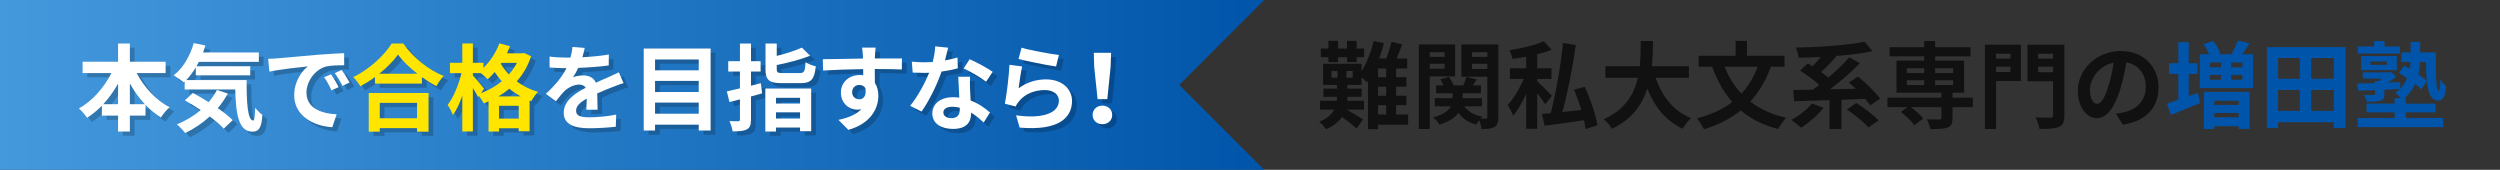 <?xml version="1.0" encoding="utf-8"?>
<!-- Generator: Adobe Illustrator 27.0.1, SVG Export Plug-In . SVG Version: 6.00 Build 0)  -->
<svg version="1.1" id="レイヤー_1" xmlns="http://www.w3.org/2000/svg" xmlns:xlink="http://www.w3.org/1999/xlink" x="0px"
	 y="0px" viewBox="0 0 530 36" style="enable-background:new 0 0 530 36;" xml:space="preserve">
<rect x="0" y="0" width="530" height="36" fill="#333333" stroke="none"/>
<style type="text/css">
	.st0{fill:url(#SVGID_1_);}
	.st1{fill:#111111;}
	.st2{fill:#0055AA;}
	.st3{opacity:0.2;}
	.st4{fill:#FFFFFF;}
	.st5{fill:#FFE500;}
</style>
<linearGradient id="SVGID_1_" gradientUnits="userSpaceOnUse" x1="0" y1="20" x2="268" y2="20" gradientTransform="matrix(1 0 0 -1 0 38)">
	<stop  offset="0" style="stop-color:#4499DD"/>
	<stop  offset="1" style="stop-color:#0055AA"/>
</linearGradient>
<polygon class="st0" points="268,0 250,0 0,0 0,36 250,36 268,36 250,18 "/>
<g>
	<path class="st1" d="M298.53,26.43h-6.38v0.94h-2.14V17.13l-0.22,0.32c-0.24-0.26-0.7-0.68-1.14-1.04v1.6h-3v0.78h3.02v1.74h-3.02
		v0.06c0,0.26,0,0.52-0.02,0.78h3.54v1.86h-3.7c1.14,0.64,2.96,1.72,3.5,2.08l-1.36,1.94c-0.72-0.64-2.04-1.68-3.12-2.46
		c-0.68,1-1.74,1.9-3.38,2.62c-0.3-0.48-0.92-1.2-1.44-1.6c1.7-0.66,2.66-1.6,3.18-2.58h-3v-1.86h3.56c0.02-0.28,0.04-0.54,0.04-0.8
		v-0.04h-2.88v-1.74h2.88v-0.78h-2.96v-4.48h8.16v1.56c1.1-1.72,2-4.1,2.58-6.4l2.18,0.48c-0.28,1.08-0.64,2.18-1.04,3.22h1.52
		c0.44-1.08,0.86-2.46,1.1-3.52l2.28,0.52c-0.38,1.02-0.78,2.08-1.18,3h2.24v2.12h-2.34v1.86h2.18v2h-2.18v1.92h2.18v2h-2.18v1.98
		h2.54V26.43z M281.63,12.13h-1.62v-1.84h1.62V8.67h2.06v1.62h1.88V8.67h2.04v1.62h1.58v1.84h-1.58v1.04h-2.04v-1.04h-1.88v1.04
		h-2.06V12.13z M282.27,16.47h1.28v-1.42h-1.28V16.47z M286.77,15.05h-1.32v1.42h1.32V15.05z M293.87,14.51h-1.72v1.86h1.72V14.51z
		 M293.87,18.37h-1.72v1.92h1.72V18.37z M292.15,24.27h1.72v-1.98h-1.72V24.27z"/>
	<path class="st1" d="M303.11,16.19v11.16h-2.32V9.43h7.7v6.76H303.11z M303.11,11.07v0.98h3.14v-0.98H303.11z M306.25,14.57v-1.04
		h-3.14v1.04H306.25z M317.65,24.83c0,1.1-0.18,1.7-0.82,2.08c-0.64,0.38-1.52,0.44-2.76,0.44c-0.04-0.5-0.24-1.26-0.48-1.86
		c-0.24,0.32-0.48,0.68-0.62,0.96c-1.66-0.46-2.9-1.32-3.78-2.52c-0.7,0.96-1.92,1.82-4,2.5c-0.28-0.44-0.9-1.16-1.38-1.54
		c2.24-0.6,3.3-1.46,3.78-2.34h-3.42v-1.74h3.78v-1.04h-3.5v-1.66h1.56c-0.18-0.44-0.4-0.9-0.66-1.3l1.82-0.5
		c0.4,0.52,0.78,1.24,0.96,1.8h2.08c0.24-0.6,0.52-1.32,0.68-1.82l2.18,0.56c-0.3,0.44-0.6,0.88-0.86,1.26h1.74v1.66h-3.88v1.04
		h4.08v1.74h-3.72c0.8,1.08,2.12,1.86,3.82,2.18c-0.12,0.12-0.26,0.26-0.38,0.42c0.48,0.02,0.94,0.02,1.12,0
		c0.24,0,0.32-0.1,0.32-0.34v-8.56h-5.5V9.43h7.84V24.83z M312.07,11.07v0.98h3.24v-0.98H312.07z M315.31,14.61v-1.08h-3.24v1.08
		H315.31z"/>
	<path class="st1" d="M327.59,22.09c-0.38-0.6-1.04-1.5-1.7-2.32v7.54h-2.34v-7.4c-0.82,1.78-1.78,3.48-2.76,4.62
		c-0.24-0.66-0.78-1.68-1.16-2.28c1.26-1.34,2.58-3.56,3.42-5.52h-2.94v-2.26h3.44v-2.44c-0.98,0.18-1.96,0.34-2.9,0.46
		c-0.1-0.52-0.4-1.34-0.68-1.82c2.62-0.42,5.56-1.12,7.32-1.94l1.68,1.82c-0.92,0.36-1.98,0.68-3.08,0.96v2.96h3.02v2.26h-3.02v0.48
		c0.7,0.64,2.64,2.6,3.12,3.1L327.59,22.09z M336.13,27.35c-0.06-0.54-0.18-1.18-0.32-1.86c-2.98,0.46-6.04,0.88-8.36,1.16
		l-0.56-2.5c0.54-0.04,1.18-0.1,1.86-0.16c1.08-4.16,2.14-10.1,2.6-14.88l2.72,0.44c-0.66,4.72-1.74,10.18-2.84,14.2
		c1.28-0.14,2.64-0.28,4-0.44c-0.44-1.44-0.98-2.96-1.54-4.28l2.28-0.64c1.2,2.6,2.36,5.98,2.68,8.16L336.13,27.35z"/>
	<path class="st1" d="M351.01,16.49c1.32,3.9,3.74,7.04,7.48,8.56c-0.6,0.5-1.38,1.56-1.76,2.24c-3.62-1.7-5.94-4.62-7.5-8.48
		c-1.08,3.34-3.24,6.46-7.48,8.5c-0.38-0.66-1.08-1.52-1.78-2.02c4.58-2.04,6.48-5.36,7.26-8.8h-6.88v-2.46h7.28
		c0.2-1.88,0.18-3.7,0.2-5.34h2.6c-0.02,1.64-0.04,3.48-0.24,5.34h7.86v2.46H351.01z"/>
	<path class="st1" d="M375.43,14.15c-1.08,2.94-2.54,5.38-4.38,7.38c2.06,1.58,4.58,2.76,7.62,3.44c-0.58,0.58-1.34,1.7-1.7,2.38
		c-3.22-0.82-5.82-2.16-7.92-3.94c-2.18,1.74-4.76,3.04-7.8,4c-0.28-0.62-1.02-1.74-1.5-2.32c2.96-0.78,5.46-1.92,7.48-3.46
		c-1.8-2.06-3.18-4.56-4.26-7.48h-2.86v-2.32h7.84V8.67h2.42v3.16h7.94v2.32H375.43z M365.63,14.15c0.84,2.16,2.02,4.08,3.56,5.7
		c1.44-1.56,2.58-3.46,3.44-5.7H365.63z"/>
	<path class="st1" d="M386.59,22.85c-1.24,1.58-3.16,3.22-4.72,4.22c-0.5-0.46-1.54-1.26-2.14-1.64c1.62-0.84,3.36-2.2,4.4-3.48
		L386.59,22.85z M396.47,22.35c-0.26-0.42-0.64-0.9-1.06-1.4c-1.68,0.06-3.36,0.14-5.02,0.2v6.2h-2.54v-6.12
		c-2.8,0.1-5.42,0.16-7.5,0.22l-0.2-2.38c1.22-0.02,2.64-0.04,4.18-0.06c0.44-0.3,0.9-0.64,1.36-1c-1.1-1-2.72-2.2-4.08-3.04
		l1.64-1.52c0.32,0.18,0.66,0.38,1,0.6c0.6-0.6,1.22-1.28,1.76-1.96c-1.6,0.08-3.2,0.12-4.7,0.14c-0.06-0.62-0.34-1.58-0.58-2.14
		c5.16-0.1,11-0.52,14.56-1.24l1.68,2c-2.24,0.48-4.94,0.8-7.72,1.02l0.06,0.04c-1,1.18-2.18,2.4-3.24,3.36
		c0.56,0.4,1.1,0.8,1.54,1.18c1.64-1.4,3.24-2.94,4.42-4.3l2.28,1.24c-1.86,1.92-4.18,3.9-6.34,5.54c1.76-0.02,3.6-0.06,5.44-0.12
		c-0.5-0.48-1-0.94-1.46-1.34l1.96-1.24c1.62,1.34,3.7,3.32,4.68,4.68L396.47,22.35z M393.53,21.83c1.58,1.02,3.7,2.58,4.74,3.68
		l-2.14,1.52c-0.92-1.08-2.98-2.72-4.58-3.84L393.53,21.83z"/>
	<path class="st1" d="M418.23,22.71h-4.3v2.34c0,1.14-0.24,1.68-1.08,2c-0.82,0.3-2.02,0.32-3.62,0.32
		c-0.1-0.64-0.44-1.48-0.74-2.08c1.06,0.04,2.32,0.04,2.66,0.04c0.32-0.02,0.44-0.1,0.44-0.36v-2.26h-6.5c1,0.72,2.1,1.7,2.64,2.42
		l-1.9,1.4c-0.54-0.8-1.8-2-2.86-2.8l1.44-1.02h-4.28v-2h11.46v-1.06h-9.54v-6.8h5.88v-0.9h-7.34v-1.94h7.34V8.69h2.32v1.32h7.5
		v1.94h-7.5v0.9h6.14v6.8h-2.46v1.06h4.3V22.71z M404.25,15.49h3.68v-1.02h-3.68V15.49z M404.25,18.03h3.68v-1.02h-3.68V18.03z
		 M410.25,14.47v1.02h3.82v-1.02H410.25z M414.07,17.01h-3.82v1.02h3.82V17.01z"/>
	<path class="st1" d="M428.43,17.17h-5.26v10.18h-2.36V9.47h7.62V17.17z M423.17,11.39v1.04h3.04v-1.04H423.17z M426.21,15.27v-1.14
		h-3.04v1.14H426.21z M437.65,24.47c0,1.36-0.28,2.06-1.16,2.42c-0.86,0.4-2.18,0.44-4.12,0.44c-0.1-0.68-0.48-1.8-0.84-2.44
		c1.26,0.08,2.74,0.06,3.16,0.06s0.56-0.14,0.56-0.52v-7.2h-5.42V9.47h7.82V24.47z M432.09,11.39v1.04h3.16v-1.04H432.09z
		 M435.25,15.31v-1.18h-3.16v1.18H435.25z"/>
	<path class="st1" d="M448.57,24.09c0.76-0.1,1.32-0.2,1.84-0.32c2.54-0.6,4.5-2.42,4.5-5.3c0-2.74-1.48-4.78-4.14-5.24
		c-0.28,1.68-0.62,3.52-1.18,5.38c-1.18,4-2.9,6.44-5.06,6.44c-2.18,0-4.04-2.42-4.04-5.76c0-4.56,3.98-8.48,9.12-8.48
		c4.9,0,8,3.42,8,7.74c0,4.16-2.56,7.12-7.56,7.88L448.57,24.09z M447.03,18.09c0.46-1.46,0.82-3.16,1.06-4.8
		c-3.28,0.68-5.02,3.56-5.02,5.74c0,2,0.8,2.98,1.54,2.98C445.43,22.01,446.23,20.77,447.03,18.09z"/>
	<path class="st2" d="M464.01,20.39c0.64-0.24,1.3-0.48,1.94-0.72l0.48,2.18c-2.1,0.86-4.4,1.8-6.22,2.52l-0.82-2.42
		c0.68-0.2,1.5-0.48,2.42-0.8v-5.48h-1.98v-2.26h1.98V8.93h2.2v4.48h1.84v2.26h-1.84V20.39z M477.63,11.49v7.18h-11.26v-7.18h1.96
		c-0.28-0.66-0.72-1.48-1.14-2.12l2.02-0.7c0.62,0.8,1.24,1.9,1.5,2.64l-0.5,0.18h3.34l-0.44-0.14c0.48-0.76,1.02-1.92,1.32-2.76
		l2.44,0.6c-0.52,0.84-1.04,1.64-1.52,2.3H477.63z M467.23,19.47h9.66v7.86h-2.3v-0.58h-5.16v0.6h-2.2V19.47z M468.49,13.25v1.02
		h2.34v-1.02H468.49z M468.49,16.91h2.34v-1.02h-2.34V16.91z M469.43,21.35v0.9h5.16v-0.9H469.43z M474.59,24.87v-0.92h-5.16v0.92
		H474.59z M475.39,13.25h-2.38v1.02h2.38V13.25z M475.39,15.89h-2.38v1.02h2.38V15.89z"/>
	<path class="st2" d="M497.25,9.99v17.14h-2.48v-1.22h-11.82v1.22h-2.38V9.99H497.25z M482.95,12.29v4.4h4.6v-4.4H482.95z
		 M482.95,23.51h4.6v-4.44h-4.6V23.51z M494.77,12.29h-4.8v4.4h4.8V12.29z M494.77,23.51v-4.44h-4.8v4.44H494.77z"/>
	<path class="st2" d="M510.03,25.01h7.92v1.94h-18.12v-1.94h7.82v-1.2h-5.94v-1.84h5.94v-1.16h1.3c-0.34-0.42-0.8-0.9-1.12-1.14
		c0.34-0.26,0.66-0.52,0.92-0.8c-1.08,0.06-2.18,0.1-3.26,0.16v0.9c0,0.84-0.18,1.22-0.86,1.42c-0.68,0.22-1.6,0.22-2.9,0.22
		c-0.1-0.48-0.34-1.02-0.56-1.44c0.8,0.04,1.74,0.02,1.98,0c0.26,0,0.34-0.06,0.34-0.28v-0.74c-1.34,0.04-2.58,0.08-3.6,0.12
		l-0.12-1.52c1.02-0.02,2.32-0.06,3.72-0.1v-0.44h0.8c0.22-0.16,0.44-0.32,0.66-0.5h-4.04v-1.32h5.6l0.4-0.1l1.1,1
		c-0.52,0.42-1.16,0.86-1.78,1.26c0.86-0.02,1.74-0.06,2.62-0.1l-0.02,1.38c0.66-0.68,1.14-1.44,1.46-2.22
		c-0.6-0.4-1.2-0.78-1.76-1.1l1.16-1.54c0.36,0.2,0.76,0.42,1.16,0.66c0.1-0.48,0.14-0.98,0.18-1.44h-1.94v-2.04h1.96V8.87h2.02
		v2.24h3.34c-0.04,4.42-0.04,8.12,0.58,8.12c0.22,0,0.32-1,0.34-2.36c0.36,0.5,0.84,1.08,1.24,1.4c-0.16,2.08-0.5,3.02-1.76,3.02
		c-1.44,0-2.06-1.6-2.3-4.08l-1.22,1.72c-0.32-0.34-0.76-0.72-1.28-1.12c-0.5,1.08-1.22,2.12-2.28,3h0.3v1.16h6.3v1.84h-6.3V25.01z
		 M508.79,11.35h-8.92v-1.5h3.44V8.69h2.2v1.16h3.28V11.35z M500.55,14.87v-2.98h7.58v2.98H500.55z M502.53,13.75h3.5v-0.72h-3.5
		V13.75z M513.05,13.15c-0.04,0.84-0.14,1.72-0.34,2.62c0.72,0.5,1.36,0.98,1.78,1.4c-0.12-1.16-0.16-2.54-0.18-4.02H513.05z"/>
</g>
<g class="st3">
	<path d="M29.97,16.38c1.56,3,4.12,5.76,6.98,7.26c-0.6,0.48-1.42,1.48-1.84,2.16c-1.16-0.72-2.26-1.62-3.26-2.68v2.28h-3.32v3.38
		h-2.5V25.4h-3.44v-2.1c-0.96,0.98-2.02,1.86-3.12,2.56c-0.42-0.6-1.18-1.52-1.74-1.98c2.82-1.54,5.34-4.42,6.88-7.5h-6.1v-2.4h7.52
		v-3.86h2.5v3.86h7.58v2.4H29.97z M26.03,22.98v-4.36c-0.9,1.6-1.96,3.08-3.14,4.36H26.03z M31.71,22.98
		c-1.2-1.28-2.28-2.78-3.18-4.4v4.4H31.71z"/>
	<path d="M53.29,17.86c-0.04,4.8,0.22,8.58,1.38,8.58c0.3-0.02,0.38-1.06,0.42-2.68c0.46,0.54,1.06,1.14,1.54,1.48
		c-0.18,2.5-0.6,3.56-2.14,3.56c-2.92,0-3.5-3.82-3.62-8.94H40.15V18.2l-0.18,0.16c-0.46-0.4-1.58-1.16-2.16-1.5
		c1.98-1.5,3.48-4.08,4.26-6.84l2.48,0.52c-0.16,0.5-0.32,1-0.5,1.48h11.82V14h-12.7c-0.16,0.32-0.34,0.64-0.52,0.94h11.4v1.92
		H42.51v-1.68c-0.62,1.02-1.3,1.92-2.02,2.68H53.29z M49.29,20.72c-0.6,1.1-1.3,2.14-2.12,3.1c1.26,0.86,2.38,1.76,3.16,2.54
		l-1.9,1.8c-0.7-0.78-1.76-1.66-2.96-2.58c-1.58,1.44-3.36,2.62-5.2,3.52c-0.38-0.5-1.26-1.42-1.78-1.86
		c1.86-0.72,3.58-1.76,5.06-3.02c-1.14-0.76-2.3-1.46-3.36-2.06l1.7-1.56c1.04,0.54,2.2,1.22,3.34,1.94c0.7-0.8,1.28-1.66,1.76-2.58
		L49.29,20.72z"/>
	<path d="M59.79,13.26c1.66-0.14,4.94-0.44,8.56-0.76c2.04-0.16,4.2-0.28,5.6-0.34l0.02,2.56c-1.06,0-2.76,0.02-3.82,0.26
		c-2.4,0.64-4.18,3.2-4.18,5.54c0,3.26,3.04,4.44,6.4,4.6l-0.92,2.74c-4.16-0.26-8.08-2.5-8.08-6.8c0-2.86,1.58-5.1,2.92-6.1
		c-1.72,0.18-5.88,0.62-8.18,1.12l-0.26-2.72C58.65,13.34,59.41,13.3,59.79,13.26z M72.79,19.36l-1.52,0.68
		c-0.5-1.1-0.92-1.88-1.56-2.78l1.48-0.62C71.67,17.36,72.41,18.56,72.79,19.36z M75.11,18.38l-1.5,0.72c-0.54-1.08-1-1.82-1.64-2.7
		l1.46-0.68C73.93,16.42,74.69,17.6,75.11,18.38z"/>
	<path d="M86.49,10.12c2.14,3.06,5.38,5.6,8.56,6.88c-0.58,0.62-1.12,1.4-1.54,2.14c-1.02-0.52-2.06-1.18-3.06-1.9v1.38h-9.96v-1.4
		c-0.98,0.72-2.04,1.38-3.1,1.96c-0.32-0.58-0.98-1.44-1.5-1.94c3.44-1.66,6.64-4.68,8.14-7.12H86.49z M79.17,20.6h12.68v8.2h-2.44
		v-0.74h-7.9v0.74h-2.34V20.6z M89.47,16.52c-1.66-1.3-3.14-2.74-4.1-4.06c-0.94,1.34-2.34,2.76-3.98,4.06H89.47z M81.51,22.7v3.26
		h7.9V22.7H81.51z"/>
	<path d="M113.59,12.82c-0.68,2.08-1.72,3.84-3.04,5.32c1.26,0.96,2.78,1.74,4.52,2.22c-0.48,0.46-1.14,1.4-1.44,1.98l-0.36-0.14
		v6.52h-2.3v-0.64h-4.18v0.7h-2.22v-6.4c-0.34,0.16-0.68,0.3-1.02,0.42c-0.22-0.46-0.64-1.1-1.02-1.58l-0.18,0.26
		c-0.24-0.5-0.66-1.24-1.1-1.94v9.22h-2.24v-7.58c-0.56,1.6-1.24,3.08-2,4.1c-0.22-0.66-0.74-1.58-1.1-2.16
		c1.22-1.58,2.36-4.34,2.92-6.72h-2.44v-2.2h2.62v-4.1h2.24v4.1h2.24v1.08c1.42-1.38,2.66-3.28,3.38-5.2l2.26,0.62
		c-0.2,0.5-0.42,1-0.66,1.5h3.22l0.42-0.08L113.59,12.82z M102.95,20.64c1.6-0.6,3.12-1.44,4.42-2.52c-0.56-0.64-1.06-1.3-1.5-1.96
		c-0.48,0.58-0.98,1.1-1.48,1.54c-0.3-0.32-0.92-0.88-1.44-1.3h-1.7v0.48c0.54,0.58,2.04,2.36,2.38,2.82L102.95,20.64z
		 M111.37,21.32c-0.88-0.48-1.68-1.04-2.4-1.64c-0.72,0.62-1.48,1.16-2.3,1.64H111.37z M110.97,26.04v-2.72h-4.18v2.72H110.97z
		 M107.31,14.22l-0.14,0.2c0.46,0.76,1.02,1.52,1.72,2.24c0.66-0.74,1.24-1.56,1.7-2.44H107.31z"/>
	<path d="M125.31,24.16c0.04-0.58,0.06-1.5,0.08-2.36c-1.46,0.8-2.26,1.58-2.26,2.56c0,1.1,0.94,1.4,2.88,1.4
		c1.68,0,3.88-0.22,5.62-0.58l-0.08,2.58c-1.32,0.16-3.74,0.32-5.6,0.32c-3.1,0-5.44-0.74-5.44-3.3c0-2.52,2.4-4.12,4.66-5.28
		c-0.32-0.5-0.84-0.68-1.38-0.68c-1.12,0-2.34,0.64-3.1,1.36c-0.6,0.6-1.16,1.32-1.84,2.18l-2.12-1.58
		c2.08-1.92,3.48-3.68,4.36-5.44h-0.24c-0.8,0-2.26-0.04-3.34-0.14v-2.32c1,0.16,2.48,0.22,3.48,0.22h0.96
		c0.24-0.9,0.38-1.7,0.4-2.26l2.6,0.22c-0.1,0.48-0.24,1.16-0.48,1.96c1.86-0.1,3.86-0.26,5.6-0.58l-0.02,2.32
		c-1.9,0.28-4.34,0.44-6.46,0.52c-0.32,0.7-0.72,1.42-1.14,2c0.52-0.26,1.58-0.4,2.24-0.4c1.2,0,2.2,0.52,2.64,1.54
		c1.02-0.48,1.86-0.82,2.68-1.18c0.76-0.34,1.46-0.68,2.18-1.02l1,2.3c-0.64,0.16-1.68,0.56-2.36,0.84c-0.88,0.34-2,0.78-3.22,1.34
		c0.02,1.1,0.06,2.56,0.08,3.46H125.31z"/>
	<path d="M151.65,11.18v17.38h-2.52v-1.24h-9.26v1.24h-2.4V11.18H151.65z M139.87,13.5v2.3h9.26v-2.3H139.87z M139.87,18.04v2.36
		h9.26v-2.36H139.87z M149.13,25v-2.36h-9.26V25H149.13z"/>
	<path d="M162.57,20.68c-0.78,0.22-1.56,0.44-2.36,0.66v4.86c0,1.18-0.2,1.74-0.88,2.12c-0.66,0.36-1.62,0.42-3.02,0.42
		c-0.06-0.6-0.38-1.56-0.66-2.18c0.78,0.04,1.58,0.04,1.84,0.04c0.28-0.02,0.38-0.1,0.38-0.38v-4.26l-2.22,0.56l-0.56-2.26
		c0.8-0.18,1.76-0.4,2.78-0.64v-3.56h-2.48v-2.2h2.48v-3.74h2.34v3.74h2.04v2.2h-2.04v3c0.7-0.18,1.4-0.36,2.08-0.54L162.57,20.68z
		 M163.25,19.66h9.72v9.04h-2.36v-0.78h-5.1v0.86h-2.26V19.66z M170.49,16.38c1,0,1.16-0.32,1.3-2.3c0.5,0.36,1.5,0.74,2.16,0.86
		c-0.3,2.82-1,3.58-3.28,3.58h-3.88c-2.78,0-3.5-0.68-3.5-2.98v-5.42h2.38v2.62c2-0.5,4-1.14,5.32-1.76l1.76,1.72
		c-2.04,0.82-4.7,1.5-7.08,1.98v0.84c0,0.76,0.2,0.86,1.34,0.86H170.49z M165.51,21.62v1.22h5.1v-1.22H165.51z M170.61,26.02V24.7
		h-5.1v1.32H170.61z"/>
	<path d="M192.19,15.62c-1.2-0.06-3.06-0.1-5.74-0.1c0.02,1,0.02,2.08,0.02,2.94c0.5,0.74,0.74,1.7,0.74,2.74
		c0,2.58-1.52,5.86-6.36,7.22l-2.1-2.12c2-0.42,3.74-1.08,4.84-2.26c-0.28,0.06-0.58,0.1-0.9,0.1c-1.54,0-3.42-1.22-3.42-3.64
		c0-2.24,1.8-3.7,3.96-3.7c0.28,0,0.54,0.02,0.78,0.06l-0.02-1.32c-3,0.04-6.06,0.16-8.5,0.3l-0.06-2.4c2.26,0,5.86-0.1,8.52-0.14
		c0-0.24,0-0.46-0.02-0.6c-0.04-0.64-0.1-1.4-0.18-1.72h2.88c-0.06,0.32-0.12,1.38-0.14,1.7c0,0.16-0.02,0.36-0.02,0.6
		c2,0,4.7-0.02,5.74,0L192.19,15.62z M183.17,21.94c0.82,0,1.56-0.62,1.3-2.34c-0.28-0.48-0.74-0.7-1.3-0.7
		c-0.76,0-1.52,0.52-1.52,1.56C181.65,21.38,182.39,21.94,183.17,21.94z"/>
	<path d="M204.05,15.38c-0.9,0.24-2.12,0.5-3.44,0.68c-0.94,2.78-2.64,6.22-4.24,8.48l-2.42-1.22c1.6-1.94,3.16-4.86,4.04-7
		c-0.34,0.02-0.68,0.02-1.02,0.02c-0.82,0-1.62-0.02-2.48-0.06l-0.18-2.32c0.86,0.1,1.92,0.14,2.64,0.14c0.58,0,1.18-0.02,1.78-0.06
		c0.28-1.1,0.5-2.3,0.54-3.32l2.74,0.28c-0.16,0.64-0.4,1.64-0.68,2.7c0.96-0.16,1.88-0.38,2.66-0.62L204.05,15.38z M206.65,17.16
		c-0.06,0.84-0.02,1.66,0,2.54c0.02,0.56,0.06,1.52,0.12,2.5c1.7,0.64,3.1,1.64,4.1,2.54l-1.32,2.12c-0.7-0.64-1.6-1.44-2.68-2.1
		v0.18c0,1.84-1,3.28-3.82,3.28c-2.46,0-4.4-1.1-4.4-3.28c0-1.94,1.62-3.44,4.38-3.44c0.46,0,0.92,0.04,1.34,0.08
		c-0.06-1.48-0.16-3.22-0.22-4.42H206.65z M204.47,23.72c-0.52-0.12-1.04-0.2-1.6-0.2c-1.14,0-1.88,0.48-1.88,1.18
		c0,0.74,0.62,1.24,1.7,1.24c1.34,0,1.78-0.78,1.78-1.84V23.72z M210.05,18.22c-1.14-0.92-3.4-2.22-4.76-2.82l1.28-1.96
		c1.42,0.62,3.88,1.96,4.88,2.68L210.05,18.22z"/>
	<path d="M216.95,19.6c1.8-1.3,3.76-1.88,5.82-1.88c3.48,0,5.5,2.14,5.5,4.54c0,3.62-2.86,6.4-11.1,5.68l-0.76-2.6
		c5.94,0.84,9.08-0.62,9.08-3.14c0-1.28-1.22-2.22-2.96-2.22c-2.24,0-4.22,0.82-5.46,2.32c-0.36,0.44-0.58,0.76-0.74,1.16l-2.3-0.58
		c0.38-1.94,0.86-5.8,0.98-8.26l2.68,0.36C217.43,16.08,217.09,18.46,216.95,19.6z M217.57,11c1.88,0.58,6.18,1.34,7.92,1.54
		l-0.6,2.44c-2-0.26-6.42-1.18-7.96-1.58L217.57,11z"/>
	<path d="M232.63,25.26c0-1.14,0.9-1.98,2.08-1.98c1.18,0,2.08,0.84,2.08,1.98c0,1.16-0.9,1.96-2.08,1.96
		C233.53,27.22,232.63,26.42,232.63,25.26z M232.97,15.06l-0.08-2.98h3.66l-0.1,2.98l-0.7,6.84h-2.06L232.97,15.06z"/>
</g>
<g>
	<path class="st4" d="M28.97,15.49c1.56,3,4.12,5.76,6.98,7.26c-0.6,0.48-1.42,1.48-1.84,2.16c-1.16-0.72-2.26-1.62-3.26-2.68v2.28
		h-3.32v3.38h-2.5v-3.38h-3.44v-2.1c-0.96,0.98-2.02,1.86-3.12,2.56c-0.42-0.6-1.18-1.52-1.74-1.98c2.82-1.54,5.34-4.42,6.88-7.5
		h-6.1v-2.4h7.52V9.23h2.5v3.86h7.58v2.4H28.97z M25.03,22.09v-4.36c-0.9,1.6-1.96,3.08-3.14,4.36H25.03z M30.71,22.09
		c-1.2-1.28-2.28-2.78-3.18-4.4v4.4H30.71z"/>
	<path class="st4" d="M52.29,16.97c-0.04,4.8,0.22,8.58,1.38,8.58c0.3-0.02,0.38-1.06,0.42-2.68c0.46,0.54,1.06,1.14,1.54,1.48
		c-0.18,2.5-0.6,3.56-2.14,3.56c-2.92,0-3.5-3.82-3.62-8.94H39.15v-1.66l-0.18,0.16c-0.46-0.4-1.58-1.16-2.16-1.5
		c1.98-1.5,3.48-4.08,4.26-6.84l2.48,0.52c-0.16,0.5-0.32,1-0.5,1.48h11.82v1.98h-12.7c-0.16,0.32-0.34,0.64-0.52,0.94h11.4v1.92
		H41.51v-1.68c-0.62,1.02-1.3,1.92-2.02,2.68H52.29z M48.29,19.83c-0.6,1.1-1.3,2.14-2.12,3.1c1.26,0.86,2.38,1.76,3.16,2.54
		l-1.9,1.8c-0.7-0.78-1.76-1.66-2.96-2.58c-1.58,1.44-3.36,2.62-5.2,3.52c-0.38-0.5-1.26-1.42-1.78-1.86
		c1.86-0.72,3.58-1.76,5.06-3.02c-1.14-0.76-2.3-1.46-3.36-2.06l1.7-1.56c1.04,0.54,2.2,1.22,3.34,1.94c0.7-0.8,1.28-1.66,1.76-2.58
		L48.29,19.83z"/>
	<path class="st4" d="M58.79,12.37c1.66-0.14,4.94-0.44,8.56-0.76c2.04-0.16,4.2-0.28,5.6-0.34l0.02,2.56
		c-1.06,0-2.76,0.02-3.82,0.26c-2.4,0.64-4.18,3.2-4.18,5.54c0,3.26,3.04,4.44,6.4,4.6l-0.92,2.74c-4.16-0.26-8.08-2.5-8.08-6.8
		c0-2.86,1.58-5.1,2.92-6.1c-1.72,0.18-5.88,0.62-8.18,1.12l-0.26-2.72C57.65,12.45,58.41,12.41,58.79,12.37z M71.79,18.47
		l-1.52,0.68c-0.5-1.1-0.92-1.88-1.56-2.78l1.48-0.62C70.67,16.47,71.41,17.67,71.79,18.47z M74.11,17.49l-1.5,0.72
		c-0.54-1.08-1-1.82-1.64-2.7l1.46-0.68C72.93,15.53,73.69,16.71,74.11,17.49z"/>
	<path class="st5" d="M85.49,9.23c2.14,3.06,5.38,5.6,8.56,6.88c-0.58,0.62-1.12,1.4-1.54,2.14c-1.02-0.52-2.06-1.18-3.06-1.9v1.38
		h-9.96v-1.4c-0.98,0.72-2.04,1.38-3.1,1.96c-0.32-0.58-0.98-1.44-1.5-1.94c3.44-1.66,6.64-4.68,8.14-7.12H85.49z M78.17,19.71
		h12.68v8.2h-2.44v-0.74h-7.9v0.74h-2.34V19.71z M88.47,15.63c-1.66-1.3-3.14-2.74-4.1-4.06c-0.94,1.34-2.34,2.76-3.98,4.06H88.47z
		 M80.51,21.81v3.26h7.9v-3.26H80.51z"/>
	<path class="st5" d="M112.59,11.93c-0.68,2.08-1.72,3.84-3.04,5.32c1.26,0.96,2.78,1.74,4.52,2.22c-0.48,0.46-1.14,1.4-1.44,1.98
		l-0.36-0.14v6.52h-2.3v-0.64h-4.18v0.7h-2.22v-6.4c-0.34,0.16-0.68,0.3-1.02,0.42c-0.22-0.46-0.64-1.1-1.02-1.58l-0.18,0.26
		c-0.24-0.5-0.66-1.24-1.1-1.94v9.22h-2.24v-7.58c-0.56,1.6-1.24,3.08-2,4.1c-0.22-0.66-0.74-1.58-1.1-2.16
		c1.22-1.58,2.36-4.34,2.92-6.72h-2.44v-2.2h2.62v-4.1h2.24v4.1h2.24v1.08c1.42-1.38,2.66-3.28,3.38-5.2l2.26,0.62
		c-0.2,0.5-0.42,1-0.66,1.5h3.22l0.42-0.08L112.59,11.93z M101.95,19.75c1.6-0.6,3.12-1.44,4.42-2.52c-0.56-0.64-1.06-1.3-1.5-1.96
		c-0.48,0.58-0.98,1.1-1.48,1.54c-0.3-0.32-0.92-0.88-1.44-1.3h-1.7v0.48c0.54,0.58,2.04,2.36,2.38,2.82L101.95,19.75z
		 M110.37,20.43c-0.88-0.48-1.68-1.04-2.4-1.64c-0.72,0.62-1.48,1.16-2.3,1.64H110.37z M109.97,25.15v-2.72h-4.18v2.72H109.97z
		 M106.31,13.33l-0.14,0.2c0.46,0.76,1.02,1.52,1.72,2.24c0.66-0.74,1.24-1.56,1.7-2.44H106.31z"/>
	<path class="st4" d="M124.31,23.27c0.04-0.58,0.06-1.5,0.08-2.36c-1.46,0.8-2.26,1.58-2.26,2.56c0,1.1,0.94,1.4,2.88,1.4
		c1.68,0,3.88-0.22,5.62-0.58l-0.08,2.58c-1.32,0.16-3.74,0.32-5.6,0.32c-3.1,0-5.44-0.74-5.44-3.3c0-2.52,2.4-4.12,4.66-5.28
		c-0.32-0.5-0.84-0.68-1.38-0.68c-1.12,0-2.34,0.64-3.1,1.36c-0.6,0.6-1.16,1.32-1.84,2.18l-2.12-1.58
		c2.08-1.92,3.48-3.68,4.36-5.44h-0.24c-0.8,0-2.26-0.04-3.34-0.14v-2.32c1,0.16,2.48,0.22,3.48,0.22h0.96
		c0.24-0.9,0.38-1.7,0.4-2.26l2.6,0.22c-0.1,0.48-0.24,1.16-0.48,1.96c1.86-0.1,3.86-0.26,5.6-0.58l-0.02,2.32
		c-1.9,0.28-4.34,0.44-6.46,0.52c-0.32,0.7-0.72,1.42-1.14,2c0.52-0.26,1.58-0.4,2.24-0.4c1.2,0,2.2,0.52,2.64,1.54
		c1.02-0.48,1.86-0.82,2.68-1.18c0.76-0.34,1.46-0.68,2.18-1.02l1,2.3c-0.64,0.16-1.68,0.56-2.36,0.84c-0.88,0.34-2,0.78-3.22,1.34
		c0.02,1.1,0.06,2.56,0.08,3.46H124.31z"/>
	<path class="st4" d="M150.65,10.29v17.38h-2.52v-1.24h-9.26v1.24h-2.4V10.29H150.65z M138.87,12.61v2.3h9.26v-2.3H138.87z
		 M138.87,17.15v2.36h9.26v-2.36H138.87z M148.13,24.11v-2.36h-9.26v2.36H148.13z"/>
	<path class="st4" d="M161.57,19.79c-0.78,0.22-1.56,0.44-2.36,0.66v4.86c0,1.18-0.2,1.74-0.88,2.12c-0.66,0.36-1.62,0.42-3.02,0.42
		c-0.06-0.6-0.38-1.56-0.66-2.18c0.78,0.04,1.58,0.04,1.84,0.04c0.28-0.02,0.38-0.1,0.38-0.38v-4.26l-2.22,0.56l-0.56-2.26
		c0.8-0.18,1.76-0.4,2.78-0.64v-3.56h-2.48v-2.2h2.48V9.23h2.34v3.74h2.04v2.2h-2.04v3c0.7-0.18,1.4-0.36,2.08-0.54L161.57,19.79z
		 M162.25,18.77h9.72v9.04h-2.36v-0.78h-5.1v0.86h-2.26V18.77z M169.49,15.49c1,0,1.16-0.32,1.3-2.3c0.5,0.36,1.5,0.74,2.16,0.86
		c-0.3,2.82-1,3.58-3.28,3.58h-3.88c-2.78,0-3.5-0.68-3.5-2.98V9.23h2.38v2.62c2-0.5,4-1.14,5.32-1.76l1.76,1.72
		c-2.04,0.82-4.7,1.5-7.08,1.98v0.84c0,0.76,0.2,0.86,1.34,0.86H169.49z M164.51,20.73v1.22h5.1v-1.22H164.51z M169.61,25.13v-1.32
		h-5.1v1.32H169.61z"/>
	<path class="st4" d="M191.19,14.73c-1.2-0.06-3.06-0.1-5.74-0.1c0.02,1,0.02,2.08,0.02,2.94c0.5,0.74,0.74,1.7,0.74,2.74
		c0,2.58-1.52,5.86-6.36,7.22l-2.1-2.12c2-0.42,3.74-1.08,4.84-2.26c-0.28,0.06-0.58,0.1-0.9,0.1c-1.54,0-3.42-1.22-3.42-3.64
		c0-2.24,1.8-3.7,3.96-3.7c0.28,0,0.54,0.02,0.78,0.06l-0.02-1.32c-3,0.04-6.06,0.16-8.5,0.3l-0.06-2.4c2.26,0,5.86-0.1,8.52-0.14
		c0-0.24,0-0.46-0.02-0.6c-0.04-0.64-0.1-1.4-0.18-1.72h2.88c-0.06,0.32-0.12,1.38-0.14,1.7c0,0.16-0.02,0.36-0.02,0.6
		c2,0,4.7-0.02,5.74,0L191.19,14.73z M182.17,21.05c0.82,0,1.56-0.62,1.3-2.34c-0.28-0.48-0.74-0.7-1.3-0.7
		c-0.76,0-1.52,0.52-1.52,1.56C180.65,20.49,181.39,21.05,182.17,21.05z"/>
	<path class="st4" d="M203.05,14.49c-0.9,0.24-2.12,0.5-3.44,0.68c-0.94,2.78-2.64,6.22-4.24,8.48l-2.42-1.22
		c1.6-1.94,3.16-4.86,4.04-7c-0.34,0.02-0.68,0.02-1.02,0.02c-0.82,0-1.62-0.02-2.48-0.06l-0.18-2.32c0.86,0.1,1.92,0.14,2.64,0.14
		c0.58,0,1.18-0.02,1.78-0.06c0.28-1.1,0.5-2.3,0.54-3.32l2.74,0.28c-0.16,0.64-0.4,1.64-0.68,2.7c0.96-0.16,1.88-0.38,2.66-0.62
		L203.05,14.49z M205.65,16.27c-0.06,0.84-0.02,1.66,0,2.54c0.02,0.56,0.06,1.52,0.12,2.5c1.7,0.64,3.1,1.64,4.1,2.54l-1.32,2.12
		c-0.7-0.64-1.6-1.44-2.68-2.1v0.18c0,1.84-1,3.28-3.82,3.28c-2.46,0-4.4-1.1-4.4-3.28c0-1.94,1.62-3.44,4.38-3.44
		c0.46,0,0.92,0.04,1.34,0.08c-0.06-1.48-0.16-3.22-0.22-4.42H205.65z M203.47,22.83c-0.52-0.12-1.04-0.2-1.6-0.2
		c-1.14,0-1.88,0.48-1.88,1.18c0,0.74,0.62,1.24,1.7,1.24c1.34,0,1.78-0.78,1.78-1.84V22.83z M209.05,17.33
		c-1.14-0.92-3.4-2.22-4.76-2.82l1.28-1.96c1.42,0.62,3.88,1.96,4.88,2.68L209.05,17.33z"/>
	<path class="st4" d="M215.95,18.71c1.8-1.3,3.76-1.88,5.82-1.88c3.48,0,5.5,2.14,5.5,4.54c0,3.62-2.86,6.4-11.1,5.68l-0.76-2.6
		c5.94,0.84,9.08-0.62,9.08-3.14c0-1.28-1.22-2.22-2.96-2.22c-2.24,0-4.22,0.82-5.46,2.32c-0.36,0.44-0.58,0.76-0.74,1.16l-2.3-0.58
		c0.38-1.94,0.86-5.8,0.98-8.26l2.68,0.36C216.43,15.19,216.09,17.57,215.95,18.71z M216.57,10.11c1.88,0.58,6.18,1.34,7.92,1.54
		l-0.6,2.44c-2-0.26-6.42-1.18-7.96-1.58L216.57,10.11z"/>
	<path class="st4" d="M231.63,24.37c0-1.14,0.9-1.98,2.08-1.98c1.18,0,2.08,0.84,2.08,1.98c0,1.16-0.9,1.96-2.08,1.96
		C232.53,26.33,231.63,25.53,231.63,24.37z M231.97,14.17l-0.08-2.98h3.66l-0.1,2.98l-0.7,6.84h-2.06L231.97,14.17z"/>
</g>
</svg>
